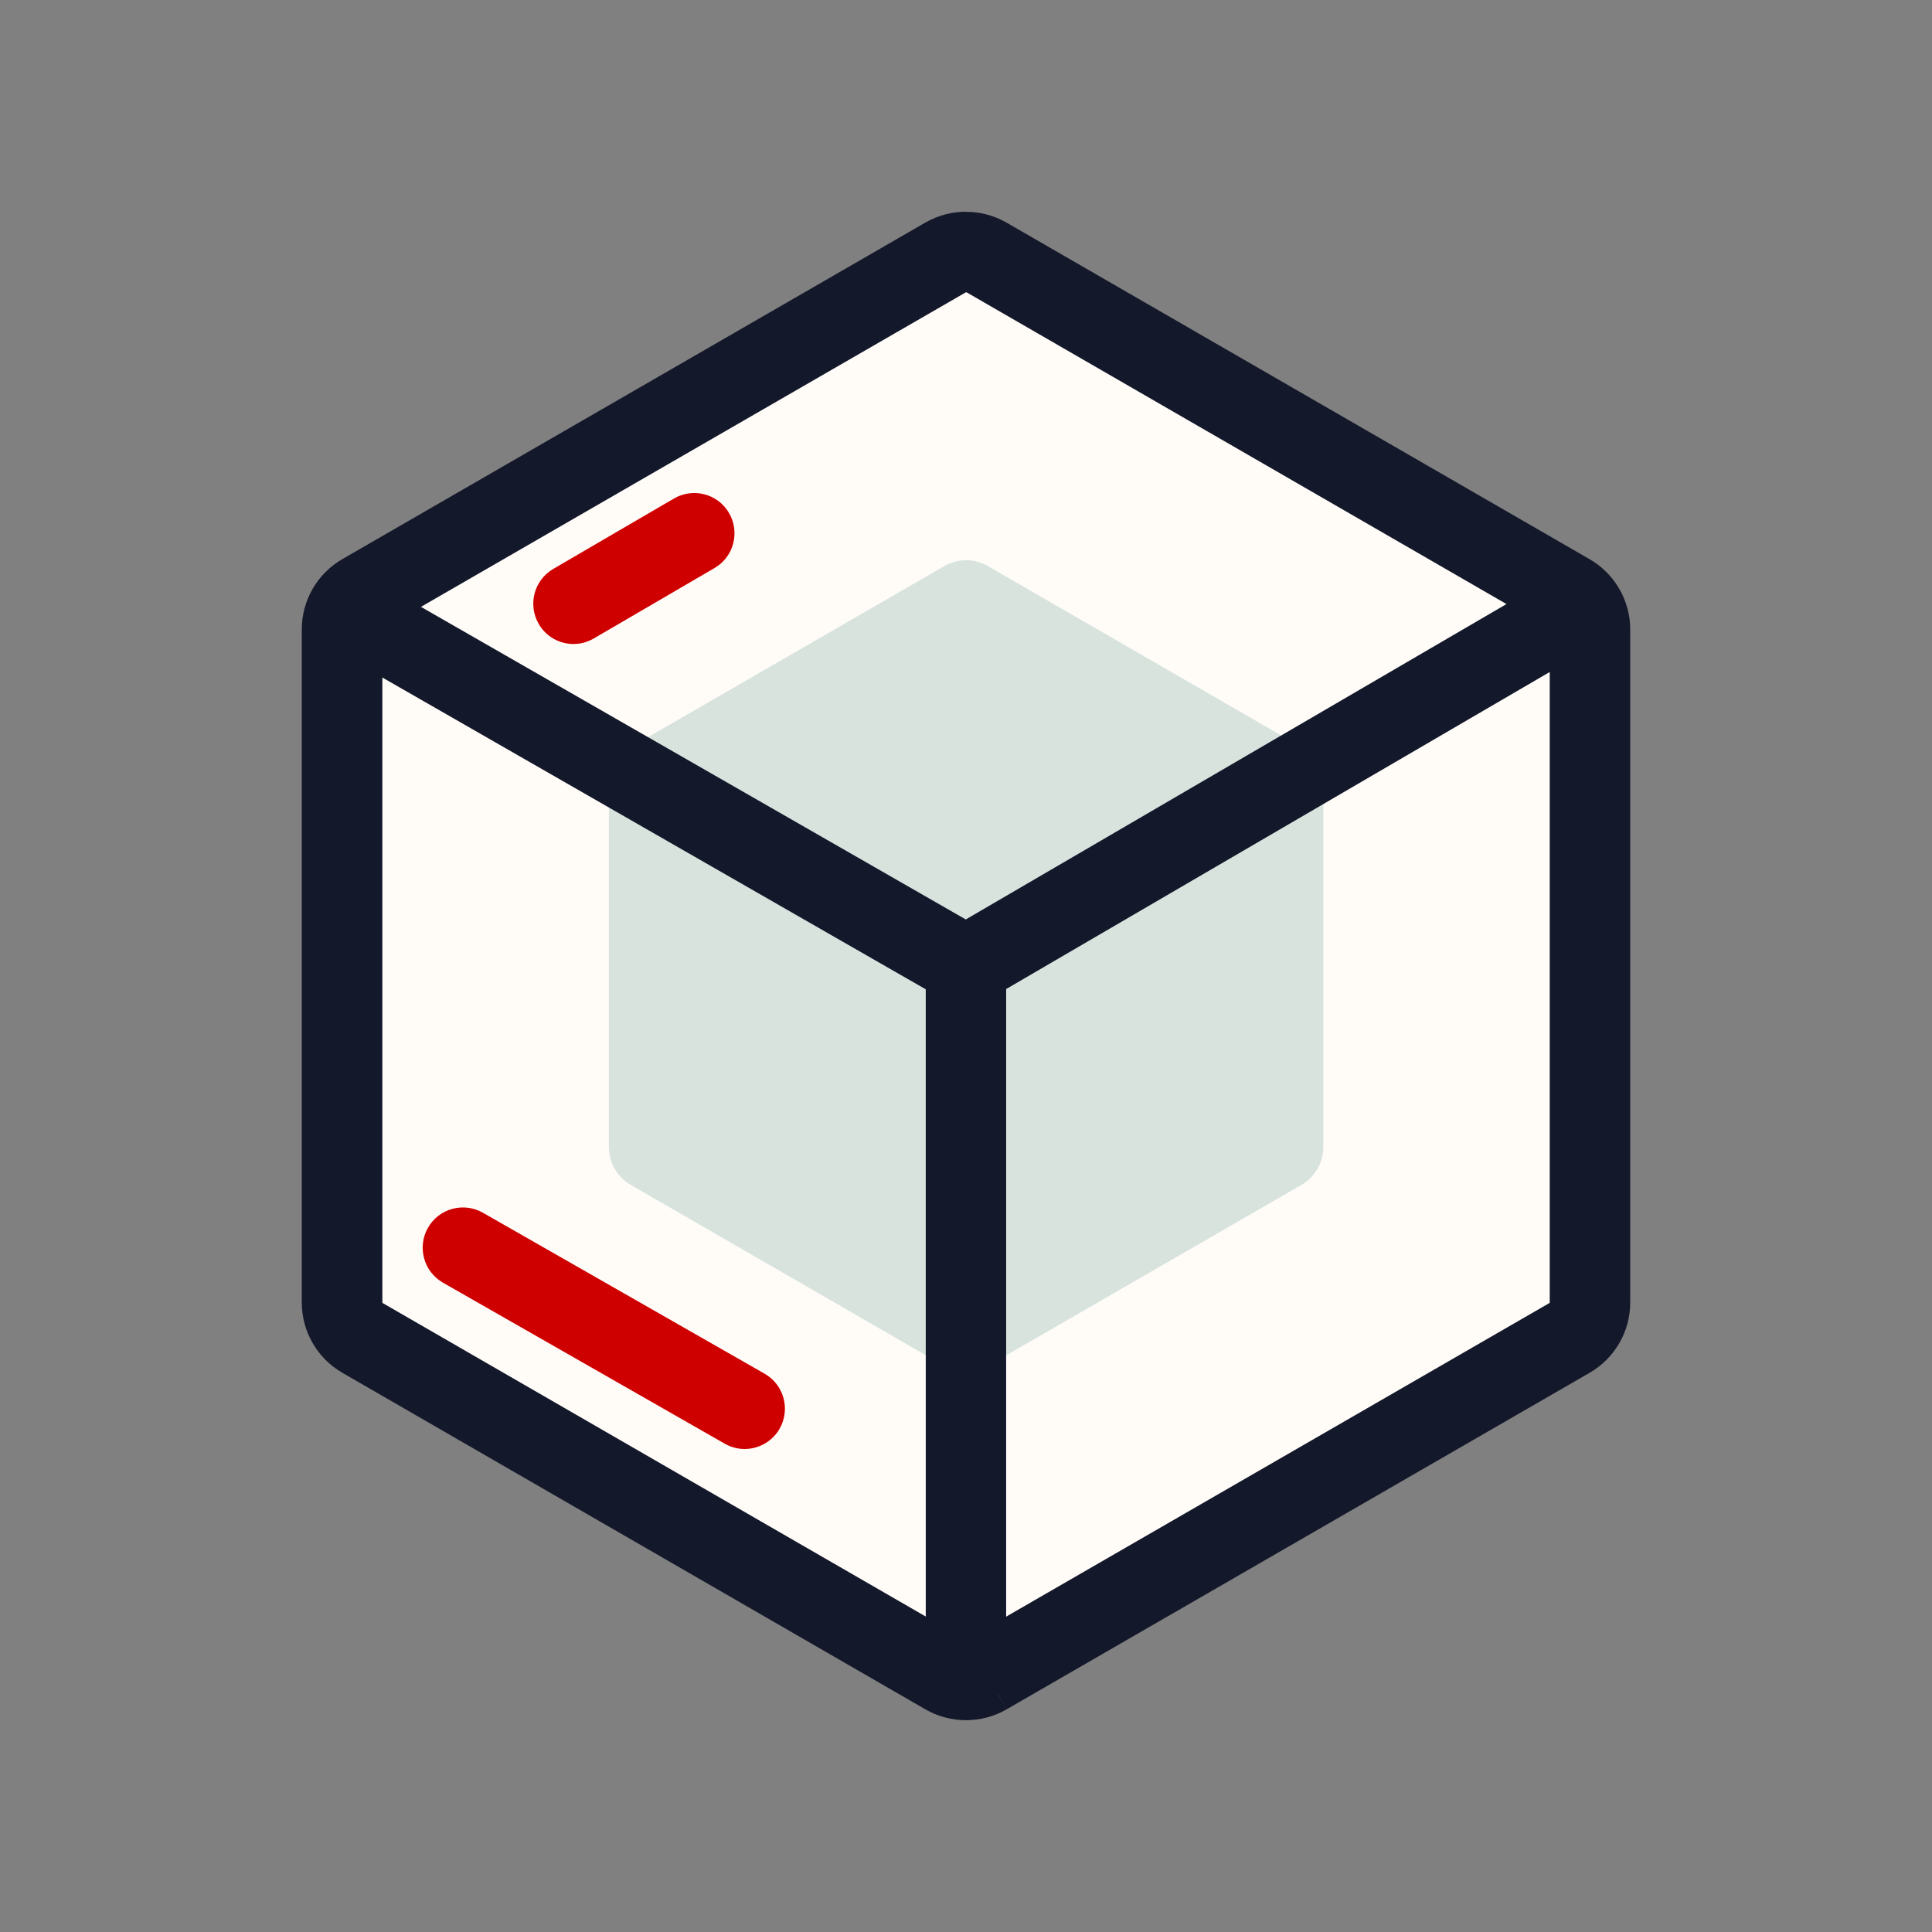 <?xml version="1.0" encoding="UTF-8"?><svg id="Icon" xmlns="http://www.w3.org/2000/svg" viewBox="0 0 192 192"><rect x="0" y="0" width="192" height="192" fill="#808080" stroke="none"/><defs><style>.cls-1{fill:#d8e3de;}.cls-1,.cls-2,.cls-3,.cls-4{stroke-width:0px;}.cls-2{fill:#fffcf8;}.cls-3{fill:#14182b;}.cls-4{fill:#cf0000;}</style></defs><path class="cls-2" d="M96,166.96c-.71,0-1.42-.19-2.04-.55l-57.93-33.44c-1.26-.73-2.04-2.08-2.04-3.53V62.56c0-1.45.78-2.8,2.04-3.53l57.93-33.45c.62-.36,1.32-.55,2.04-.55s1.42.19,2.04.55l57.93,33.44c1.26.73,2.04,2.08,2.04,3.53v66.89c0,1.45-.78,2.8-2.04,3.53l-57.93,33.44c-.62.36-1.32.54-2.04.54Z"/><path class="cls-3" d="M96,29.04h.04s57.93,33.45,57.93,33.45c.02.01.04.04.04.06v66.89s-.01.05-.04.06l-57.93,33.44,4,6.93-4.07-6.93-57.93-33.44s-.04-.04-.04-.06V62.56s.01-.05.04-.06l57.93-33.44s.02,0,.04,0M96,21.04c-1.39,0-2.79.36-4.04,1.08l-57.93,33.44c-2.5,1.44-4.04,4.11-4.04,6.99v66.89c0,2.88,1.54,5.55,4.04,6.99l57.93,33.44c1.25.72,2.64,1.08,4.04,1.08s2.79-.36,4.04-1.08l57.93-33.44c2.5-1.44,4.04-4.11,4.04-6.99V62.56c0-2.88-1.54-5.55-4.04-6.99l-57.93-33.44c-1.25-.72-2.64-1.08-4.04-1.08h0Z"/><path class="cls-1" d="M131.51,113.99v-35.98c0-1.55-.83-2.99-2.17-3.76l-31.16-17.99c-1.34-.78-3-.78-4.34,0l-31.16,17.99c-1.34.78-2.17,2.21-2.17,3.76v35.98c0,1.55.83,2.99,2.17,3.76l31.16,17.99c1.34.78,3,.78,4.34,0l31.16-17.99c1.34-.78,2.17-2.21,2.17-3.76Z"/><path class="cls-3" d="M96,170c-2.21,0-4-1.79-4-4v-70c0-1.42.76-2.74,1.98-3.46l60-35c1.91-1.12,4.36-.47,5.47,1.44,1.11,1.91.47,4.36-1.44,5.47l-58.02,33.84v67.7c0,2.21-1.79,4-4,4Z"/><path class="cls-3" d="M96,100c-.67,0-1.36-.17-1.99-.53l-61-35c-1.92-1.1-2.58-3.54-1.48-5.46s3.55-2.58,5.46-1.48l61,35c1.92,1.1,2.58,3.54,1.48,5.46-.74,1.29-2.09,2.01-3.47,2.01Z"/><path class="cls-4" d="M74,144c-.67,0-1.35-.17-1.98-.53l-28-16c-1.92-1.1-2.58-3.54-1.49-5.46,1.1-1.92,3.54-2.58,5.46-1.49l28,16c1.92,1.1,2.58,3.54,1.49,5.46-.74,1.29-2.09,2.02-3.48,2.02Z"/><path class="cls-4" d="M57,64c-1.38,0-2.72-.71-3.46-1.99-1.11-1.91-.47-4.36,1.44-5.47l12-7c1.91-1.11,4.36-.47,5.47,1.44,1.11,1.91.47,4.36-1.44,5.47l-12,7c-.63.37-1.33.55-2.01.55Z"/></svg>